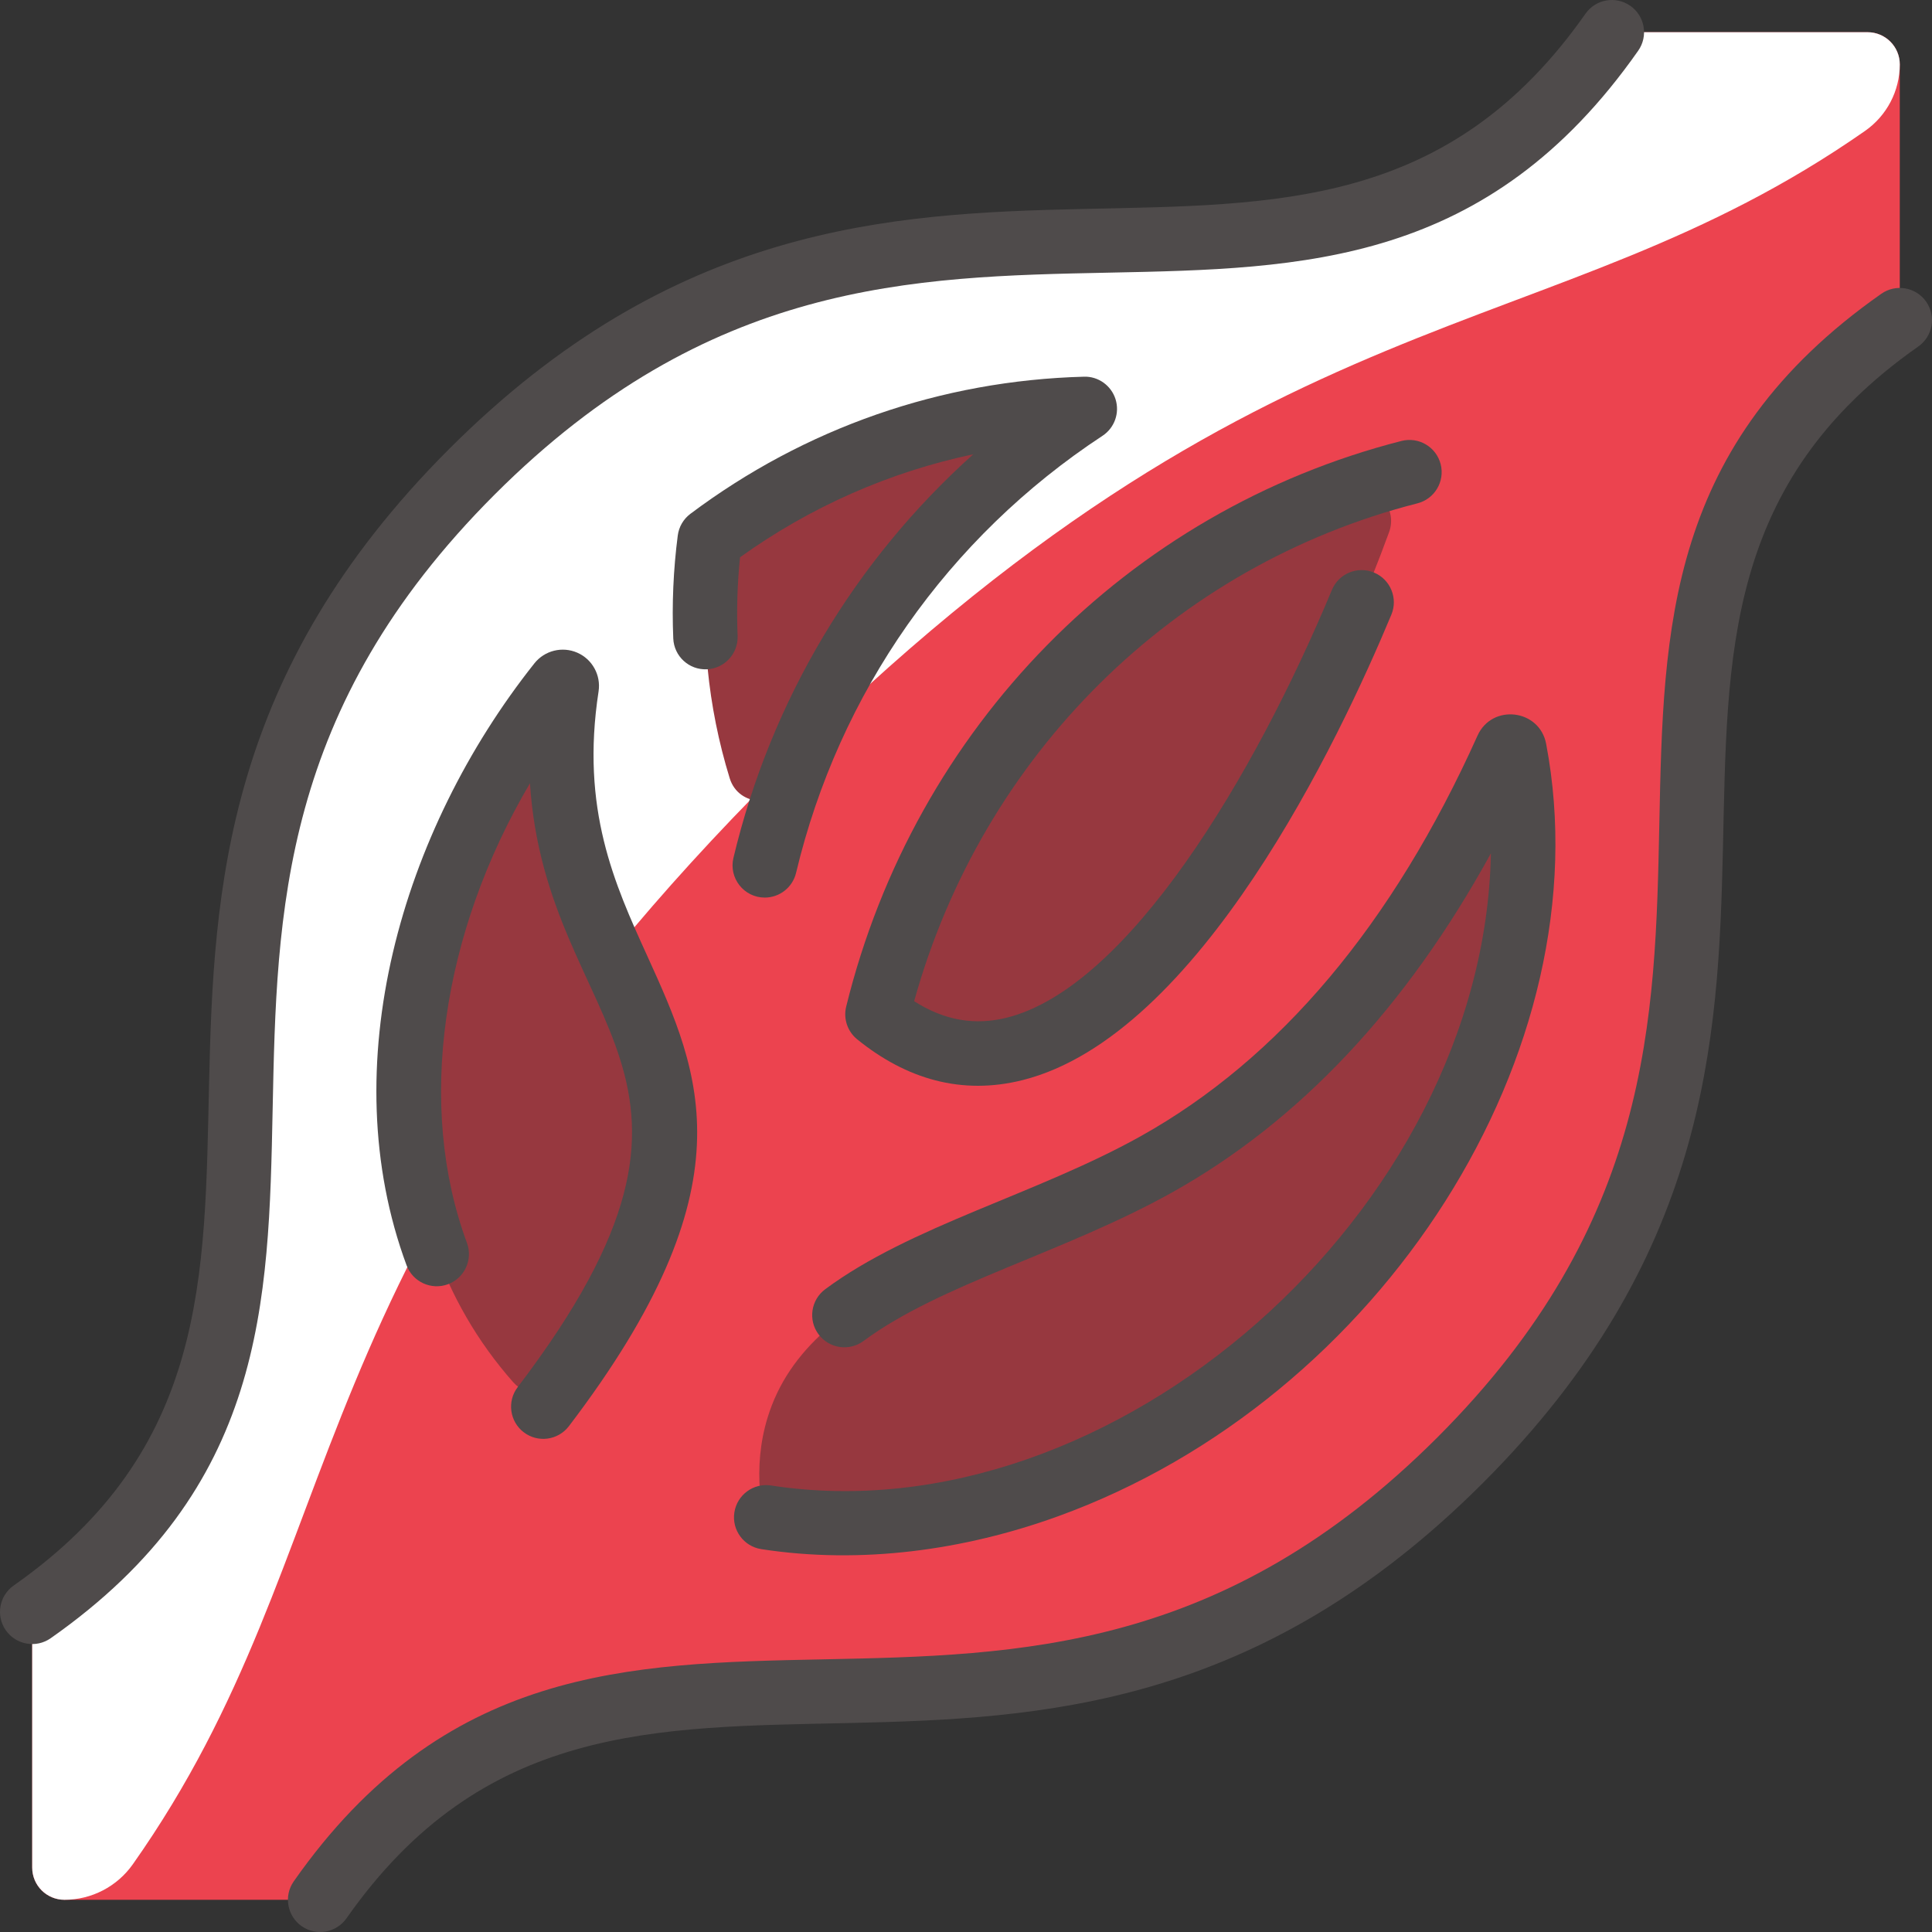<?xml version="1.0" encoding="UTF-8"?>
<svg xmlns="http://www.w3.org/2000/svg" width="512" height="512" viewBox="0 0 512 512" fill="none">
  <rect x="0" y="0" width="512" height="512" fill="#333333" stroke="none"/>
  <g clip-path="url(#clip0_2680_227)">
    <path d="M431.518 8.534C428.818 8.534 426.276 9.818 424.67 11.989C348.863 114.448 240.038 10.033 125.036 125.035C10.033 240.037 114.447 348.861 11.988 424.668C9.818 426.273 8.534 428.816 8.534 431.516V494.931C8.534 499.644 12.355 503.464 17.067 503.464H80.483C83.182 503.464 85.725 502.181 87.331 500.011C163.138 397.551 271.962 501.966 386.964 386.963C501.966 271.96 397.551 163.137 500.011 87.329C502.18 85.724 503.463 83.181 503.463 80.481V17.067C503.463 12.355 499.643 8.534 494.93 8.534H431.518Z" fill="#EC434F"></path>
    <path d="M503.464 17.067C503.464 24.095 500.016 30.671 494.255 34.694C409.47 93.909 336.471 74.247 205.952 204.767C74.924 335.784 95.257 408.845 35.204 494.047C31.047 499.944 24.283 503.464 17.067 503.464C12.355 503.464 8.534 499.644 8.534 494.931V431.516C8.534 428.816 9.817 426.273 11.988 424.668C114.447 348.861 10.033 240.037 125.036 125.034C240.042 10.027 348.862 114.442 424.669 11.989C426.269 9.813 428.818 8.534 431.517 8.534H494.931C499.645 8.534 503.464 12.355 503.464 17.067Z" fill="white"></path>
    <path d="M387.613 222.082C391.872 214.301 403.79 217.467 403.613 226.337C401.669 323.678 303.973 413.016 209.032 402.879C204.958 402.443 201.7 399.215 201.388 395.129C200.92 388.991 201.364 382.419 203.393 375.763C214.732 338.547 265.761 331.241 306.369 308.606C331.658 294.511 361.585 269.626 387.613 222.082Z" fill="#97383F"></path>
    <path d="M368.125 141.015C345.604 202.672 290.86 306.535 237.64 272.5C234.499 270.49 233.041 266.641 234.038 263.048C251.169 201.305 296.774 151.302 357.253 130.045C364.059 127.653 370.6 134.238 368.125 141.015Z" fill="#97383F"></path>
    <path d="M148.976 207.042C152.942 267.825 207.825 283.88 149.307 365.572C146.134 370.003 139.628 370.398 136.017 366.314C97.65 322.925 101.477 256.907 133.112 203.214C137.382 195.969 148.429 198.65 148.976 207.042Z" fill="#97383F"></path>
    <path d="M191.21 140.701C211.205 126.388 233.339 116.894 256.133 112.067C264.716 110.25 270.087 120.95 263.563 126.815C239.318 148.614 220.77 175.996 209.509 206.659C206.711 214.276 195.768 214.006 193.38 206.25C187.51 187.19 185.533 167.081 187.628 146.853C187.883 144.383 189.189 142.147 191.21 140.701Z" fill="#97383F"></path>
    <path d="M293.929 72.254C345.558 71.203 394.325 70.209 434.144 13.434C436.85 9.576 435.916 4.254 432.058 1.547C428.199 -1.159 422.878 -0.226 420.171 3.633C348.023 106.502 237.716 0.295 119.006 119.004C0.444 237.569 106.428 348.077 3.635 420.172C-0.223 422.878 -1.157 428.199 1.549 432.058C4.252 435.911 9.572 436.855 13.435 434.145C70.21 394.325 71.204 345.559 72.255 293.929C73.319 241.719 74.419 187.73 131.075 131.075C187.732 74.419 241.719 73.318 293.929 72.254Z" fill="#4F4B4B"></path>
    <path d="M510.451 79.941C507.745 76.084 502.423 75.149 498.564 77.855C441.79 117.674 440.796 166.441 439.744 218.071C438.681 270.28 437.581 324.269 380.924 380.925C324.268 437.581 270.28 438.68 218.069 439.746C166.439 440.797 117.673 441.791 77.853 498.566C75.147 502.424 76.082 507.746 79.94 510.453C83.82 513.174 89.135 512.203 91.827 508.366C163.975 405.498 274.282 511.705 392.992 392.995C511.555 274.431 405.572 163.923 508.365 91.828C512.223 89.122 513.157 83.8 510.451 79.941Z" fill="#4F4B4B"></path>
    <path d="M375.632 133.391C380.198 132.225 382.956 127.58 381.79 123.013C380.624 118.448 375.978 115.69 371.411 116.856C298.826 135.384 242.436 192.826 224.247 266.763C223.458 269.971 224.592 273.348 227.158 275.429C240.124 285.943 254.823 290.324 271.069 286.221C317.763 274.428 354.918 196.047 368.724 162.896C370.537 158.545 368.478 153.548 364.127 151.737C359.776 149.925 354.781 151.983 352.969 156.334C332.359 205.822 298.922 261.584 266.889 269.675C258.326 271.835 250.225 270.416 242.26 265.329C260.33 200.184 310.972 149.896 375.632 133.391Z" fill="#4F4B4B"></path>
    <path d="M194.366 227.354C193.09 232.706 197.148 237.869 202.675 237.869C206.534 237.869 210.033 235.232 210.968 231.313C222.357 183.577 251.198 142.443 292.179 115.488C295.364 113.393 296.773 109.44 295.631 105.802C294.489 102.165 291.044 99.699 287.262 99.828C249.387 100.84 213.319 113.407 182.959 136.17C181.115 137.552 179.91 139.619 179.615 141.904C178.442 150.973 178.042 160.158 178.424 169.205C178.623 173.914 182.592 177.571 187.309 177.371C192.018 177.172 195.674 173.194 195.475 168.486C195.185 161.597 195.402 154.615 196.122 147.678C214.811 134.285 235.764 125.066 257.922 120.39C226.495 148.579 204.315 185.653 194.366 227.354Z" fill="#4F4B4B"></path>
    <path d="M138.804 379.571C142.566 382.434 147.917 381.689 150.762 377.952C199.249 314.299 185.784 284.68 171.527 253.321C162.829 234.188 153.835 214.406 158.628 183.227C159.29 178.926 156.968 174.707 152.983 172.965C149 171.225 144.327 172.388 141.62 175.795C106.318 220.255 88.222 282.567 107.739 335.302C109.375 339.721 114.283 341.978 118.703 340.343C123.124 338.707 125.38 333.797 123.744 329.378C110.312 293.088 116.997 247.373 140.445 207.575C144.708 273.636 201.119 283.682 137.187 367.611C134.33 371.359 135.055 376.714 138.804 379.571Z" fill="#4F4B4B"></path>
    <path d="M201.748 410.537C228.196 414.615 255.511 410.837 280.376 401.836C366.095 370.804 425.213 278.509 409.742 197.116C407.992 187.908 395.392 186.416 391.549 194.969C369.115 244.888 339.058 280.614 302.214 301.154C274.652 316.517 241.315 324.867 218.685 341.664C214.9 344.472 214.109 349.817 216.917 353.601C219.726 357.386 225.072 358.178 228.855 355.367C249.125 340.324 282.066 331.924 310.523 316.06C344.3 297.231 372.674 267.046 395.106 226.143C393.31 320.78 295.096 407.66 204.348 393.67C199.686 392.945 195.331 396.146 194.614 400.804C193.897 405.462 197.09 409.819 201.748 410.537Z" fill="#4F4B4B"></path>
  </g>
  <defs>
    <clipPath id="clip0_2680_227">
      <rect width="512" height="512" fill="white"></rect>
    </clipPath>
  </defs>
</svg>
